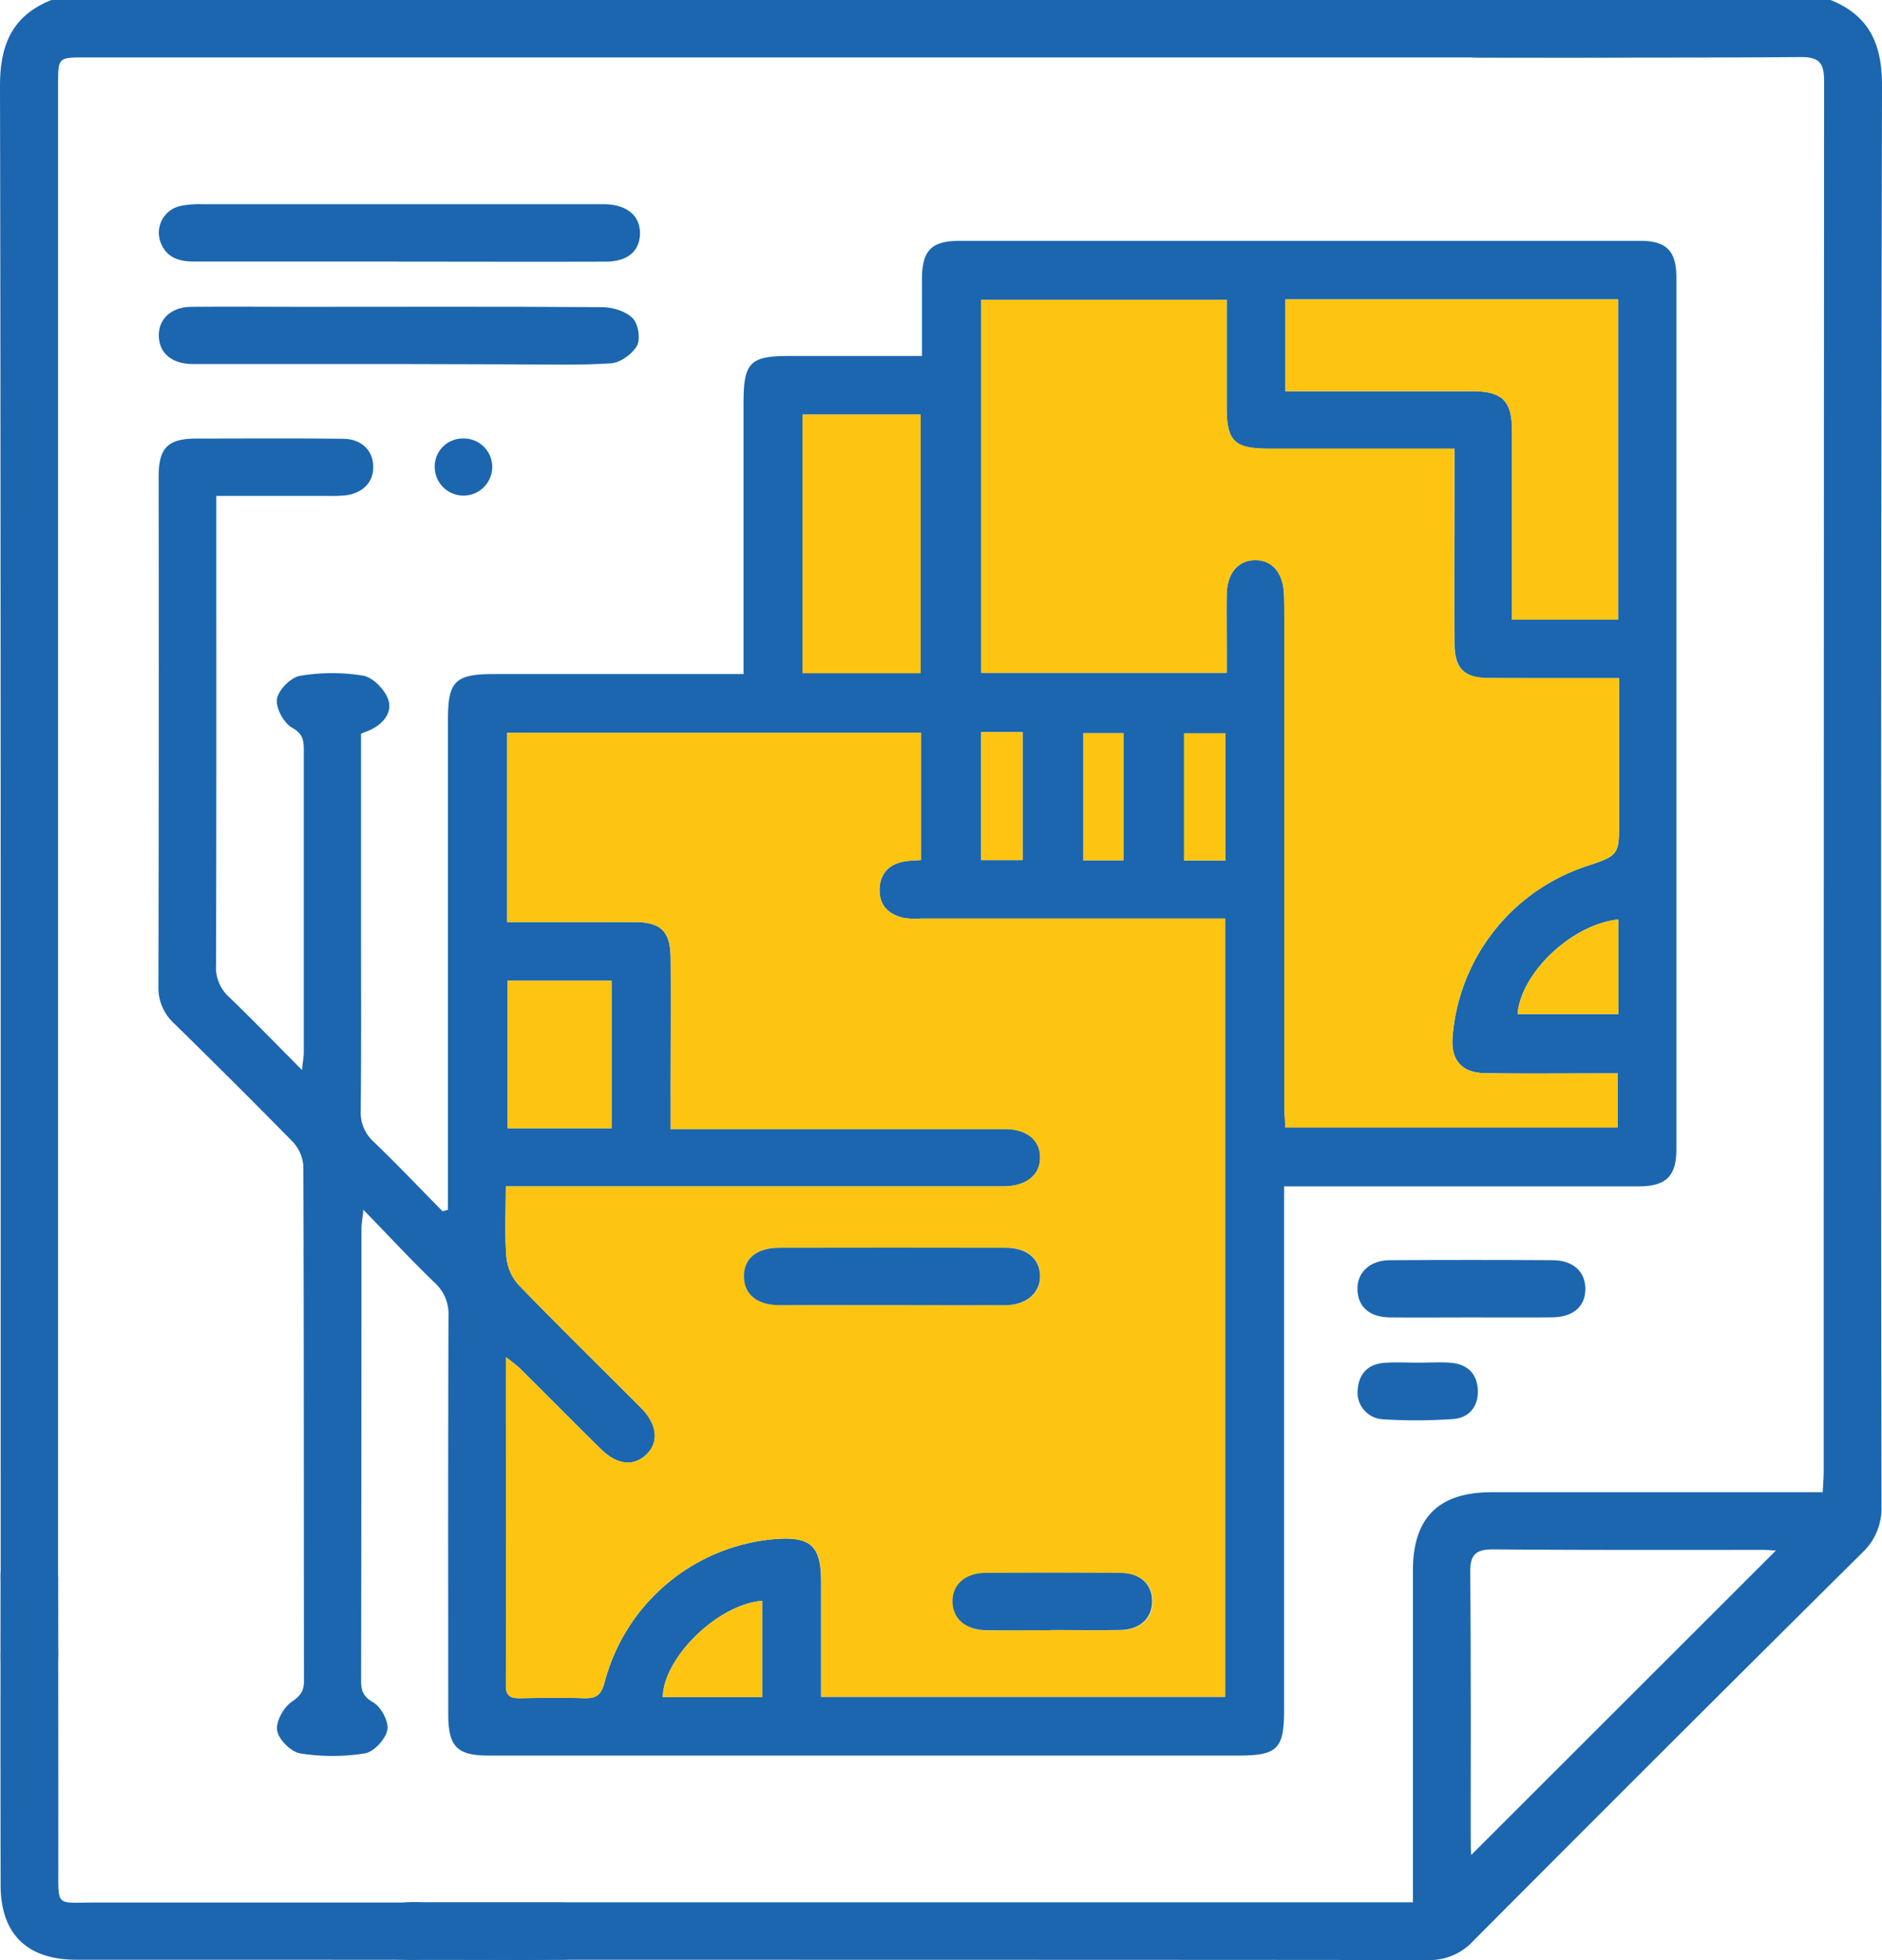 <svg xmlns="http://www.w3.org/2000/svg" viewBox="0 0 490.84 511.09"><defs><style>.cls-1{fill:#1b66af;}.cls-2{fill:#fdc511;}</style></defs><g id="Слой_2" data-name="Слой 2"><g id="Слой_1-2" data-name="Слой 1"><path class="cls-1" d="M477.42,0c10.17,4.07,13.45,11.61,13.42,22.39q-.4,185.09-.14,370.17a15.86,15.86,0,0,1-5,12.29q-50.9,50.46-101.45,101.23a15.39,15.39,0,0,1-11.84,5C309.9,511,171.74,511,109.26,511a21.67,21.67,0,0,1-5-.21c-3.85-.95-6-3.53-5.89-7.56.12-3.82,2.32-6.2,6-7a25.62,25.62,0,0,1,5.48-.21H368.5V409.53c0-13.79,6.68-20.44,20.57-20.44h86.31c.1-2.2.26-4,.26-5.73q0-181.1.1-362.19c0-4.68-1.19-6.33-6.14-6.29-27.65.22-55.31.08-83,.14-4.19,0-8.2-.2-10-4.72s.72-7.54,3.83-10.29ZM463.18,404.29c-.75,0-2-.16-3.27-.16-23.49,0-47,.07-70.46-.13-4.6,0-6.05,1.37-6,6,.2,23.78.11,47.55.13,71.33,0,.91.1,1.83.13,2.35Z"/><path class="cls-1" d="M440.8,0c3.27,2.89,6.18,6.49,3.46,10.61-1.5,2.26-5.35,4.11-8.17,4.17-18.16.37-36.32.19-54.48.19H22.32c-7.16,0-7.17,0-7.17,7.09,0,116.07,0,291.83,0,407.9a29,29,0,0,1-.51,6.92c-1,3.94-3.88,5.73-7.87,5.33-3.78-.38-6-2.62-6.46-6.44a52.63,52.63,0,0,1-.13-5.48C.15,314.22.25,138.46,0,22.39,0,11.62,3.22,4.06,13.42,0Z"/><path class="cls-1" d="M193.92,175.78v-6.35q0-32.18,0-64.36c0-10.57,1.66-12.25,12-12.25h34.53c0-7,0-13.57,0-20.16.07-7.42,2.48-9.86,9.92-9.86q88.74,0,177.48,0c6.71,0,9.35,2.63,9.36,9.4q0,113.76,0,227.53c0,6.95-2.72,9.6-9.77,9.61q-43.25,0-86.49,0h-6.05v6.75q0,64.86,0,129.73c0,10.21-1.73,11.93-11.95,11.94q-97.74,0-195.47,0c-8.31,0-10.57-2.34-10.58-10.81,0-34.6-.06-69.19.07-103.79a11,11,0,0,0-3.63-8.72c-6.08-5.88-11.85-12.07-18.57-19-.26,2.55-.5,3.77-.5,5q0,58.89-.09,117.76c0,2.69.53,4.18,3.22,5.73,2,1.18,4.06,5,3.62,7.18-.49,2.42-3.53,5.69-5.87,6.08a53.63,53.63,0,0,1-16.87,0c-2.39-.38-5.64-3.62-6-6s1.74-6.07,3.89-7.52,3.11-2.72,3.11-5.31c-.06-44.74,0-89.48-.16-134.22a10.25,10.25,0,0,0-2.75-6.4C66.17,287.35,55.78,277,45.32,266.77a12.56,12.56,0,0,1-4-9.74q.14-66.37.06-132.73c0-7.5,2.35-9.92,9.77-9.94,12.83,0,25.66-.1,38.49.06,4.78.07,7.75,3.22,7.7,7.43,0,4-2.85,6.81-7.35,7.33a37.9,37.9,0,0,1-4,.13H56.41V135c0,38.92.05,77.84-.07,116.76A10.35,10.35,0,0,0,59.78,260C66,266,72,272.2,78.76,279c.23-2.25.47-3.47.47-4.68q0-39.42,0-78.84c0-2.61-.33-4.2-3.11-5.78-2.16-1.23-4.26-5.16-3.88-7.48s3.61-5.6,6-6a50.64,50.64,0,0,1,16.39-.06c2.46.39,5.37,3.3,6.44,5.77,1.45,3.35-.65,6.39-4,8.15-.85.45-1.77.75-2.91,1.22v47.9c0,16.8.09,33.6-.08,50.4a10.28,10.28,0,0,0,3.51,8.24c6.09,5.85,11.91,12,17.84,18l1.4-.39v-5.58q0-61.12,0-122.25c0-10,1.89-11.86,12-11.86h65Zm-61.65,64.64c11.29,0,22.25,0,33.21,0,6.86,0,9.36,2.41,9.42,9.27.09,11.48,0,23,0,34.43v10.26H181q40.5,0,81,0c5.81,0,9.31,2.88,9.28,7.45s-3.55,7.39-9.34,7.51c-1.17,0-2.33,0-3.5,0H131.93c0,6.65-.31,12.48.14,18.26a12.63,12.63,0,0,0,3.07,7.3c10.53,10.89,21.37,21.47,32.06,32.21,4.3,4.32,4.74,9,1.32,12.2s-7.68,2.6-11.85-1.52c-7.1-7-14.13-14.12-21.23-21.15a44.46,44.46,0,0,0-3.5-2.75c0,29.19,0,57.45,0,85.71,0,2.83,1.5,3.24,3.81,3.2,5.5-.09,11-.19,16.5,0,3.13.1,4.53-.72,5.42-4.09A50.33,50.33,0,0,1,202,401.31c9.42-.74,12.13,1.72,12.14,11.06,0,9.94,0,19.88,0,30.07H319.51V239.5H240.18a20.22,20.22,0,0,1-4.48-.16c-4.06-.91-6.5-3.4-6.29-7.73.2-4,2.61-6.32,6.54-7,1.4-.24,2.85-.25,4.24-.36V191.06H132.27Zm290-63.59c-11.87,0-22.85,0-33.84,0-6.55,0-9.05-2.54-9.08-9-.06-13.14,0-26.28,0-39.41V117H330.86c-8.93,0-10.9-1.94-10.93-10.78,0-9.28,0-18.55,0-28h-64v97.2h64V169.5c0-4.82-.07-9.65,0-14.47.12-5.54,2.89-8.84,7.29-9,4.57-.12,7.49,3.3,7.67,9.11.09,2.82.07,5.65.07,8.48q0,62.11,0,124.22c0,2.07.19,4.15.28,6.1h86.69V279.89h-6.25c-9.49,0-19,.11-28.49-.07-6-.12-8.8-3.48-8.35-9.29a51.07,51.07,0,0,1,34.68-44.59c8.76-2.92,8.76-2.92,8.76-12.12ZM422,78.06H335.26V102h5.61q21.47,0,42.94,0c8,0,10.53,2.47,10.54,10.34q0,21.93,0,43.86v5.38H422ZM240.12,175.54V108.1H209.29v67.44ZM159.5,294.19V255.73H132.33v38.46Zm39.27,148.32v-25.1c-11.57.92-25.69,14.76-25.92,25.1ZM422.06,239.75C410,241,396.67,253.63,395.79,264.42h26.27ZM255.9,190.91v33.35h10.8V190.91ZM293,224.32V191.18H282.51v33.14Zm26.56.05V191.21H308.81v33.16Z"/><path class="cls-1" d="M81.45,511Q50.73,511,20,511C7,511,.17,504.28.16,491.47q-.06-39.63,0-79.26a24.74,24.74,0,0,1,.22-4.48,6.68,6.68,0,0,1,6.5-5.84c3.74-.31,6.57,1.28,7.65,5a21.53,21.53,0,0,1,.62,5.9q.07,37.14.06,74.29c0,10.26-.59,9,9.24,9q59.19,0,118.39,0c1.33,0,2.66,0,4,0,5,.24,8.11,3.25,8,7.67-.11,4.2-3.15,7.16-7.9,7.23-8.49.14-17,.05-25.48.05Z"/><path class="cls-1" d="M103.92,68.19c-17.82,0-35.64,0-53.46,0-4.06,0-7.24-1.2-8.67-5.25A7.15,7.15,0,0,1,47,53.72,25,25,0,0,1,53,53.25q51.21,0,102.42,0c.83,0,1.66,0,2.49,0,5.79.21,9.11,3.11,9,7.79-.15,4.53-3.27,7.16-8.95,7.18-18,.06-36,0-53.95,0Z"/><path class="cls-1" d="M104.31,94.92c-18,0-36,0-54,0-5.5,0-8.78-2.83-8.89-7.29S44.66,80,50,80c9.32-.1,18.65,0,28,0,26.32,0,52.63-.1,79,.09,2.73,0,6.12,1,8,2.87,1.46,1.44,2.1,5.39,1.14,7.16-1.19,2.18-4.33,4.45-6.77,4.61-8.62.57-17.31.26-26,.27Q118.8,94.94,104.31,94.92Z"/><path class="cls-1" d="M383.36,343.51c-7,0-14,.07-20.94,0-5.22-.07-8.24-2.76-8.39-7.18s3.12-7.7,8.43-7.74q21.18-.13,42.37,0c5.49,0,8.65,3,8.64,7.53s-3.13,7.32-8.68,7.38C397.64,343.56,390.5,343.51,383.36,343.51Z"/><path class="cls-1" d="M370.11,355.31c2.82,0,5.66-.21,8.45.05,4.17.4,6.69,2.85,6.87,7.1s-2.27,7.21-6.34,7.54a137.32,137.32,0,0,1-18.37.08,7,7,0,0,1-6.62-7.83c.38-4.23,2.85-6.62,7.07-6.9C364.14,355.14,367.13,355.31,370.11,355.31Z"/><path class="cls-1" d="M128.38,121.73a7.5,7.5,0,0,1-15,0,7.3,7.3,0,0,1,7.21-7.39A7.43,7.43,0,0,1,128.38,121.73Z"/><path class="cls-2" d="M132.27,240.42V191.06H240.19v33.19c-1.39.11-2.84.12-4.24.36-3.93.67-6.34,2.95-6.54,7-.21,4.33,2.23,6.82,6.29,7.73a20.22,20.22,0,0,0,4.48.16h79.33V442.44H214.18c0-10.19,0-20.13,0-30.07,0-9.34-2.72-11.8-12.14-11.06a50.33,50.33,0,0,0-44.39,37.42c-.89,3.37-2.29,4.19-5.42,4.09-5.5-.19-11-.09-16.5,0-2.31,0-3.81-.37-3.81-3.2.05-28.26,0-56.52,0-85.71a44.46,44.46,0,0,1,3.5,2.75c7.1,7,14.13,14.12,21.23,21.15,4.17,4.12,8.54,4.63,11.85,1.52s3-7.88-1.32-12.2c-10.69-10.74-21.53-21.32-32.06-32.21a12.63,12.63,0,0,1-3.07-7.3c-.45-5.78-.14-11.61-.14-18.26h126.5c1.17,0,2.33,0,3.5,0,5.79-.12,9.31-3,9.34-7.51s-3.47-7.44-9.28-7.45q-40.49,0-81,0h-6.07V284.13c0-11.47.06-22.95,0-34.43-.06-6.86-2.56-9.25-9.42-9.27C154.52,240.4,143.56,240.42,132.27,240.42Zm100,99.88c10,0,20,.06,30,0,5.67,0,9.19-3.2,9-7.78s-3.51-7.18-9-7.18q-29.49,0-59,0c-5.9,0-9.21,2.73-9.21,7.42s3.38,7.49,9.21,7.52C212.91,340.34,222.57,340.3,232.24,340.3Zm42,84.77v0c6,0,12,.09,18,0,5.13-.1,8.24-2.94,8.35-7.31.1-4.6-3-7.55-8.49-7.59q-17.46-.12-34.92,0c-5.37,0-8.71,3.06-8.65,7.5s3.36,7.37,8.78,7.45C262.9,425.14,268.55,425.07,274.21,425.07Z"/><path class="cls-2" d="M422.26,176.83v37c0,9.2,0,9.2-8.76,12.12a51.07,51.07,0,0,0-34.68,44.59c-.45,5.81,2.37,9.17,8.35,9.29,9.5.18,19,.06,28.49.07h6.25V294H335.22c-.09-2-.28-4-.28-6.1q0-62.12,0-124.22c0-2.83,0-5.66-.07-8.48-.18-5.81-3.1-9.23-7.67-9.11-4.4.12-7.17,3.42-7.29,9-.1,4.82,0,9.65,0,14.47v5.87h-64V78.17h64c0,9.45,0,18.72,0,28,0,8.84,2,10.77,10.93,10.78h48.43v11.4c0,13.13,0,26.27,0,39.41,0,6.51,2.53,9,9.08,9C399.41,176.88,410.39,176.83,422.26,176.83Z"/><path class="cls-2" d="M422,78.06v83.51H394.32v-5.38q0-21.93,0-43.86c0-7.87-2.52-10.33-10.54-10.34q-21.46,0-42.94,0h-5.61V78.06Z"/><path class="cls-2" d="M240.12,175.54H209.29V108.1h30.83Z"/><path class="cls-2" d="M159.5,294.19H132.33V255.73H159.5Z"/><path class="cls-2" d="M198.77,442.51H172.85c.23-10.34,14.35-24.18,25.92-25.1Z"/><path class="cls-2" d="M422.06,239.75v24.67H395.79C396.67,253.63,410,241,422.06,239.75Z"/><path class="cls-2" d="M255.9,190.91h10.8v33.35H255.9Z"/><path class="cls-2" d="M293,224.32H282.51V191.18H293Z"/><path class="cls-2" d="M319.58,224.37H308.81V191.21h10.77Z"/><path class="cls-1" d="M232.24,340.3c-9.67,0-19.33,0-29,0-5.83,0-9.21-2.86-9.21-7.52s3.31-7.41,9.21-7.42q29.49-.06,59,0c5.5,0,8.85,2.75,9,7.18s-3.35,7.73-9,7.78C252.23,340.36,242.24,340.3,232.24,340.3Z"/><path class="cls-1" d="M274.21,425.07c-5.66,0-11.31.07-17,0-5.42-.08-8.72-3-8.78-7.45s3.28-7.46,8.65-7.5q17.46-.11,34.92,0c5.44,0,8.59,3,8.49,7.59-.11,4.37-3.22,7.21-8.35,7.31-6,.12-12,0-18,0Z"/></g></g></svg>